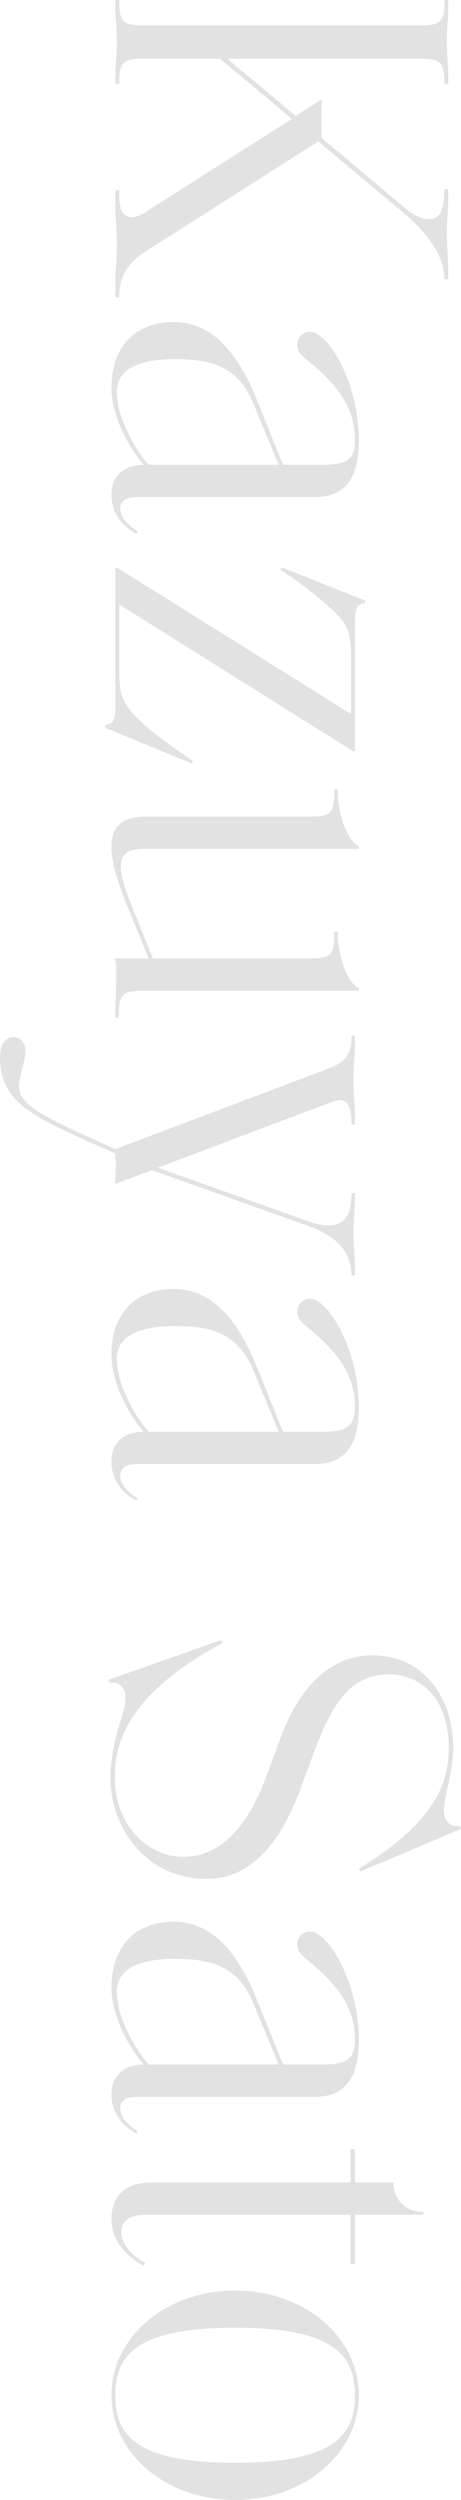 <svg xmlns="http://www.w3.org/2000/svg" width="155.125" height="840.809"><path data-name="profile/main-title.svg, profile/png/main-title.png" d="M38.814 100.039h1.316c0-6.581 2.468-11.352 8.391-15.136l58.569-37.346 28.3 23.691c6.581 5.593 14.149 13.49 14.149 22.7h1.311v-3.455c0-2.8-.494-7.239-.494-12.175 0-3.948.494-8.061.494-11.845v-2.8h-1.316c0 7.4-1.645 10.035-5.265 10.035-2.138 0-4.935-1.151-8.061-3.783l-27.969-23.527c-.164-4.935-.164-8.884 0-13l-8.719 5.594-23.033-19.249h64.985c7.075 0 8.062 1.481 8.062 8.391v.164h1.316v-2.632c0-3.784-.494-6.416-.494-11.517s.494-7.732.494-11.516V.001h-1.316v.164c0 6.91-.987 8.391-8.062 8.391h-93.28c-7.075 0-8.062-1.481-8.062-8.391V.001h-1.316v2.632c0 3.784.494 6.416.494 11.516s-.494 7.733-.494 11.517v2.632h1.316v-.164c0-6.91.987-8.391 8.062-8.391h25.829l24.185 20.236-48.863 31.094a9 9 0 01-4.771 1.975c-2.8 0-4.442-1.81-4.442-7.239v-1.81h-1.316v6.416c0 2.3.494 6.746.494 11.681 0 5.1-.494 9.213-.494 11.516v6.417zm-1.316 66.336c0 7.239 4.936 11.352 8.39 13.162l.494-.823c-3.126-1.81-5.923-4.771-5.923-7.568 0-2.632 1.81-3.948 5.759-3.948h59.556c8.884 0 14.971-4.442 14.971-19.084 0-19.249-10.2-36.524-16.452-36.524a4.347 4.347 0 00-4.277 4.278c0 1.974.987 3.29 2.8 4.771 9.049 7.4 16.617 15.136 16.617 27.31 0 7.074-3.291 8.391-11.352 8.391H95.244l-8.555-21.224c-5.758-14.313-13.984-26.816-28.3-26.816-12.833 0-20.894 8.39-20.894 22.046 0 9.377 5.429 19.577 10.858 25.994-5.755 0-10.855 2.961-10.855 10.035zm1.81-34.549c0-8.226 8.555-11.023 19.413-11.023 11.516 0 21.059 1.81 26.488 14.807l8.555 20.73H50.001c-5.758-6.746-10.693-16.946-10.693-24.514zm-3.949 112.929l29.12 12.01.494-.822c-5.429-3.62-13.326-9.214-17.275-13-6.252-5.922-7.568-8.39-7.568-17.439v-22.21l78.641 49.356h.658v-42.937c0-4.442.493-6.746 3.29-6.746l.165-.987-28.134-11.187-.494.822a119.711 119.711 0 0118.594 14.478c4.277 4.277 5.265 7.074 5.265 14.313v19.743l-78.641-49.192h-.658v46.066c0 4.442-.493 6.745-3.29 6.745zm3.455 97.513h1.152v-.164c0-7.568 1.151-8.885 8.226-8.885h72.558v-.987c-3.784-1.316-7.074-10.858-7.074-17.932v-.987h-1.152v.164c0 7.568-.987 8.884-8.061 8.884H51.482l-6.91-17.11c-1.974-4.935-3.948-10.2-3.948-13.984 0-3.948 2.468-5.758 7.9-5.758h72.226v-.987c-3.784-1.316-7.074-10.859-7.074-17.933v-.987h-1.152v.167c0 7.568-.987 8.884-8.061 8.884H49.014c-8.555 0-11.516 3.948-11.516 10.2 0 5.593 2.139 11.845 5.758 20.894l6.745 16.616H38.814c0 1.316.329 2.8.329 5.429 0 5.429-.329 8.062-.329 12.175v2.3zm0 55.906l12.336-4.605 52.153 18.59c8.39 3.126 14.642 7.239 14.971 16.781h1.152v-2.8c0-2.961-.494-6.745-.494-11.351s.494-7.9.494-11.846v-1.645h-1.152c0 7.239-2.3 10.858-7.732 10.858a20 20 0 01-6.581-1.316l-50.837-18.1 58.734-22.21a7.293 7.293 0 012.468-.494c3.126 0 3.948 3.291 3.948 8.226h1.152v-3.943c0-2.468-.494-5.594-.494-11.023s.494-8.555.494-11.187v-3.784h-1.152c0 6.087-1.481 8.719-8.061 11.187l-71.4 26.981-6.91-3.126c-19.084-8.554-25.5-12.174-25.5-18.1 0-3.29 2.139-8.226 2.139-11.845 0-2.468-1.481-4.607-4.113-4.607-2.468 0-4.443 2.3-4.443 6.746 0 14.971 10.859 19.906 31.424 29.12l7.4 3.29c0 1.645.165 3.126.165 4.277.004 1.978-.161 3.294-.161 5.926zm-1.316 93.416c0 7.239 4.936 11.352 8.39 13.162l.494-.823c-3.126-1.81-5.923-4.771-5.923-7.568 0-2.632 1.81-3.948 5.759-3.948h59.556c8.884 0 14.971-4.442 14.971-19.085 0-19.248-10.2-36.523-16.452-36.523a4.346 4.346 0 00-4.277 4.278c0 1.974.987 3.29 2.8 4.771 9.049 7.4 16.617 15.136 16.617 27.31 0 7.074-3.291 8.391-11.352 8.391H95.244l-8.555-21.224c-5.758-14.313-13.984-26.816-28.3-26.816-12.833 0-20.894 8.39-20.894 22.045 0 9.378 5.429 19.578 10.858 26-5.755-.005-10.855 2.956-10.855 10.03zm1.81-34.549c0-8.226 8.555-11.023 19.413-11.023 11.516 0 21.059 1.81 26.488 14.807l8.555 20.73H50.001c-5.758-6.746-10.693-16.946-10.693-24.514zm30.436 174.886c13.984 0 24.349-11.352 31.094-29.613l5.1-13.655c6.416-17.439 13.162-25.5 25.007-25.5 10.858 0 20.072 8.39 20.072 24.678 0 11.352-4.278 25.007-30.272 40.636l.493.988 33.892-14.314-.33-.987c-4.112.329-5.429-2.3-5.429-5.429 0-4.607 3.126-12.5 3.126-20.894 0-17.11-10.2-31.094-27.146-31.094-16.287 0-25.829 13.984-30.765 27.31l-4.936 13.325c-6.252 17.11-15.63 27.146-27.969 27.146-12.5 0-23.032-11.352-23.032-26.488 0-8.884 1.48-26.816 36.194-45.407l-.494-.987-37.838 13.327.329.987c3.455-.329 5.429 1.645 5.429 5.429 0 4.442-5.1 14.149-5.1 26.817 0 15.134 10.694 33.725 32.575 33.725zm-32.246 72.488c0 7.239 4.936 11.352 8.39 13.164l.494-.82c-3.126-1.815-5.923-4.776-5.923-7.573 0-2.632 1.81-3.948 5.759-3.948h59.556c8.884 0 14.971-4.442 14.971-19.085 0-19.248-10.2-36.523-16.452-36.523a4.346 4.346 0 00-4.277 4.278c0 1.974.987 3.29 2.8 4.77 9.049 7.4 16.617 15.136 16.617 27.311 0 7.074-3.291 8.391-11.352 8.391H95.244l-8.555-21.224c-5.758-14.313-13.984-26.816-28.3-26.816-12.833 0-20.894 8.39-20.894 22.045 0 9.378 5.429 19.578 10.858 25.995-5.755 0-10.855 2.961-10.855 10.035zm1.81-34.549c0-8.226 8.555-11.023 19.413-11.023 11.516 0 21.059 1.81 26.488 14.807l8.555 20.73H50.001c-5.758-6.746-10.693-16.946-10.693-24.511zm-1.81 76.683c0 7.24 5.594 13 10.858 15.47l.494-.99c-4.442-2.3-8.062-6.58-8.062-10.04s1.81-6.08 8.555-6.08h68.6v16.61h1.481v-16.61h23.033v-.99h-.165a9.5 9.5 0 01-9.871-9.87h-13v-11.19h-1.471v11.19h-66.8c-11.184 0-13.652 6.74-13.652 12.5zm0 59.06c0 19.42 18.1 35.21 41.623 35.21s41.624-15.79 41.624-35.21-18.1-35.2-41.624-35.2-41.623 15.79-41.623 35.2zm1.316 0c0-13.49 7.074-22.7 40.307-22.7s40.308 9.21 40.308 22.7-7.075 22.71-40.308 22.71-40.307-9.21-40.307-22.71z" style="mix-blend-mode:darken" fill="#dadada" fill-rule="evenodd" opacity=".8"/></svg>